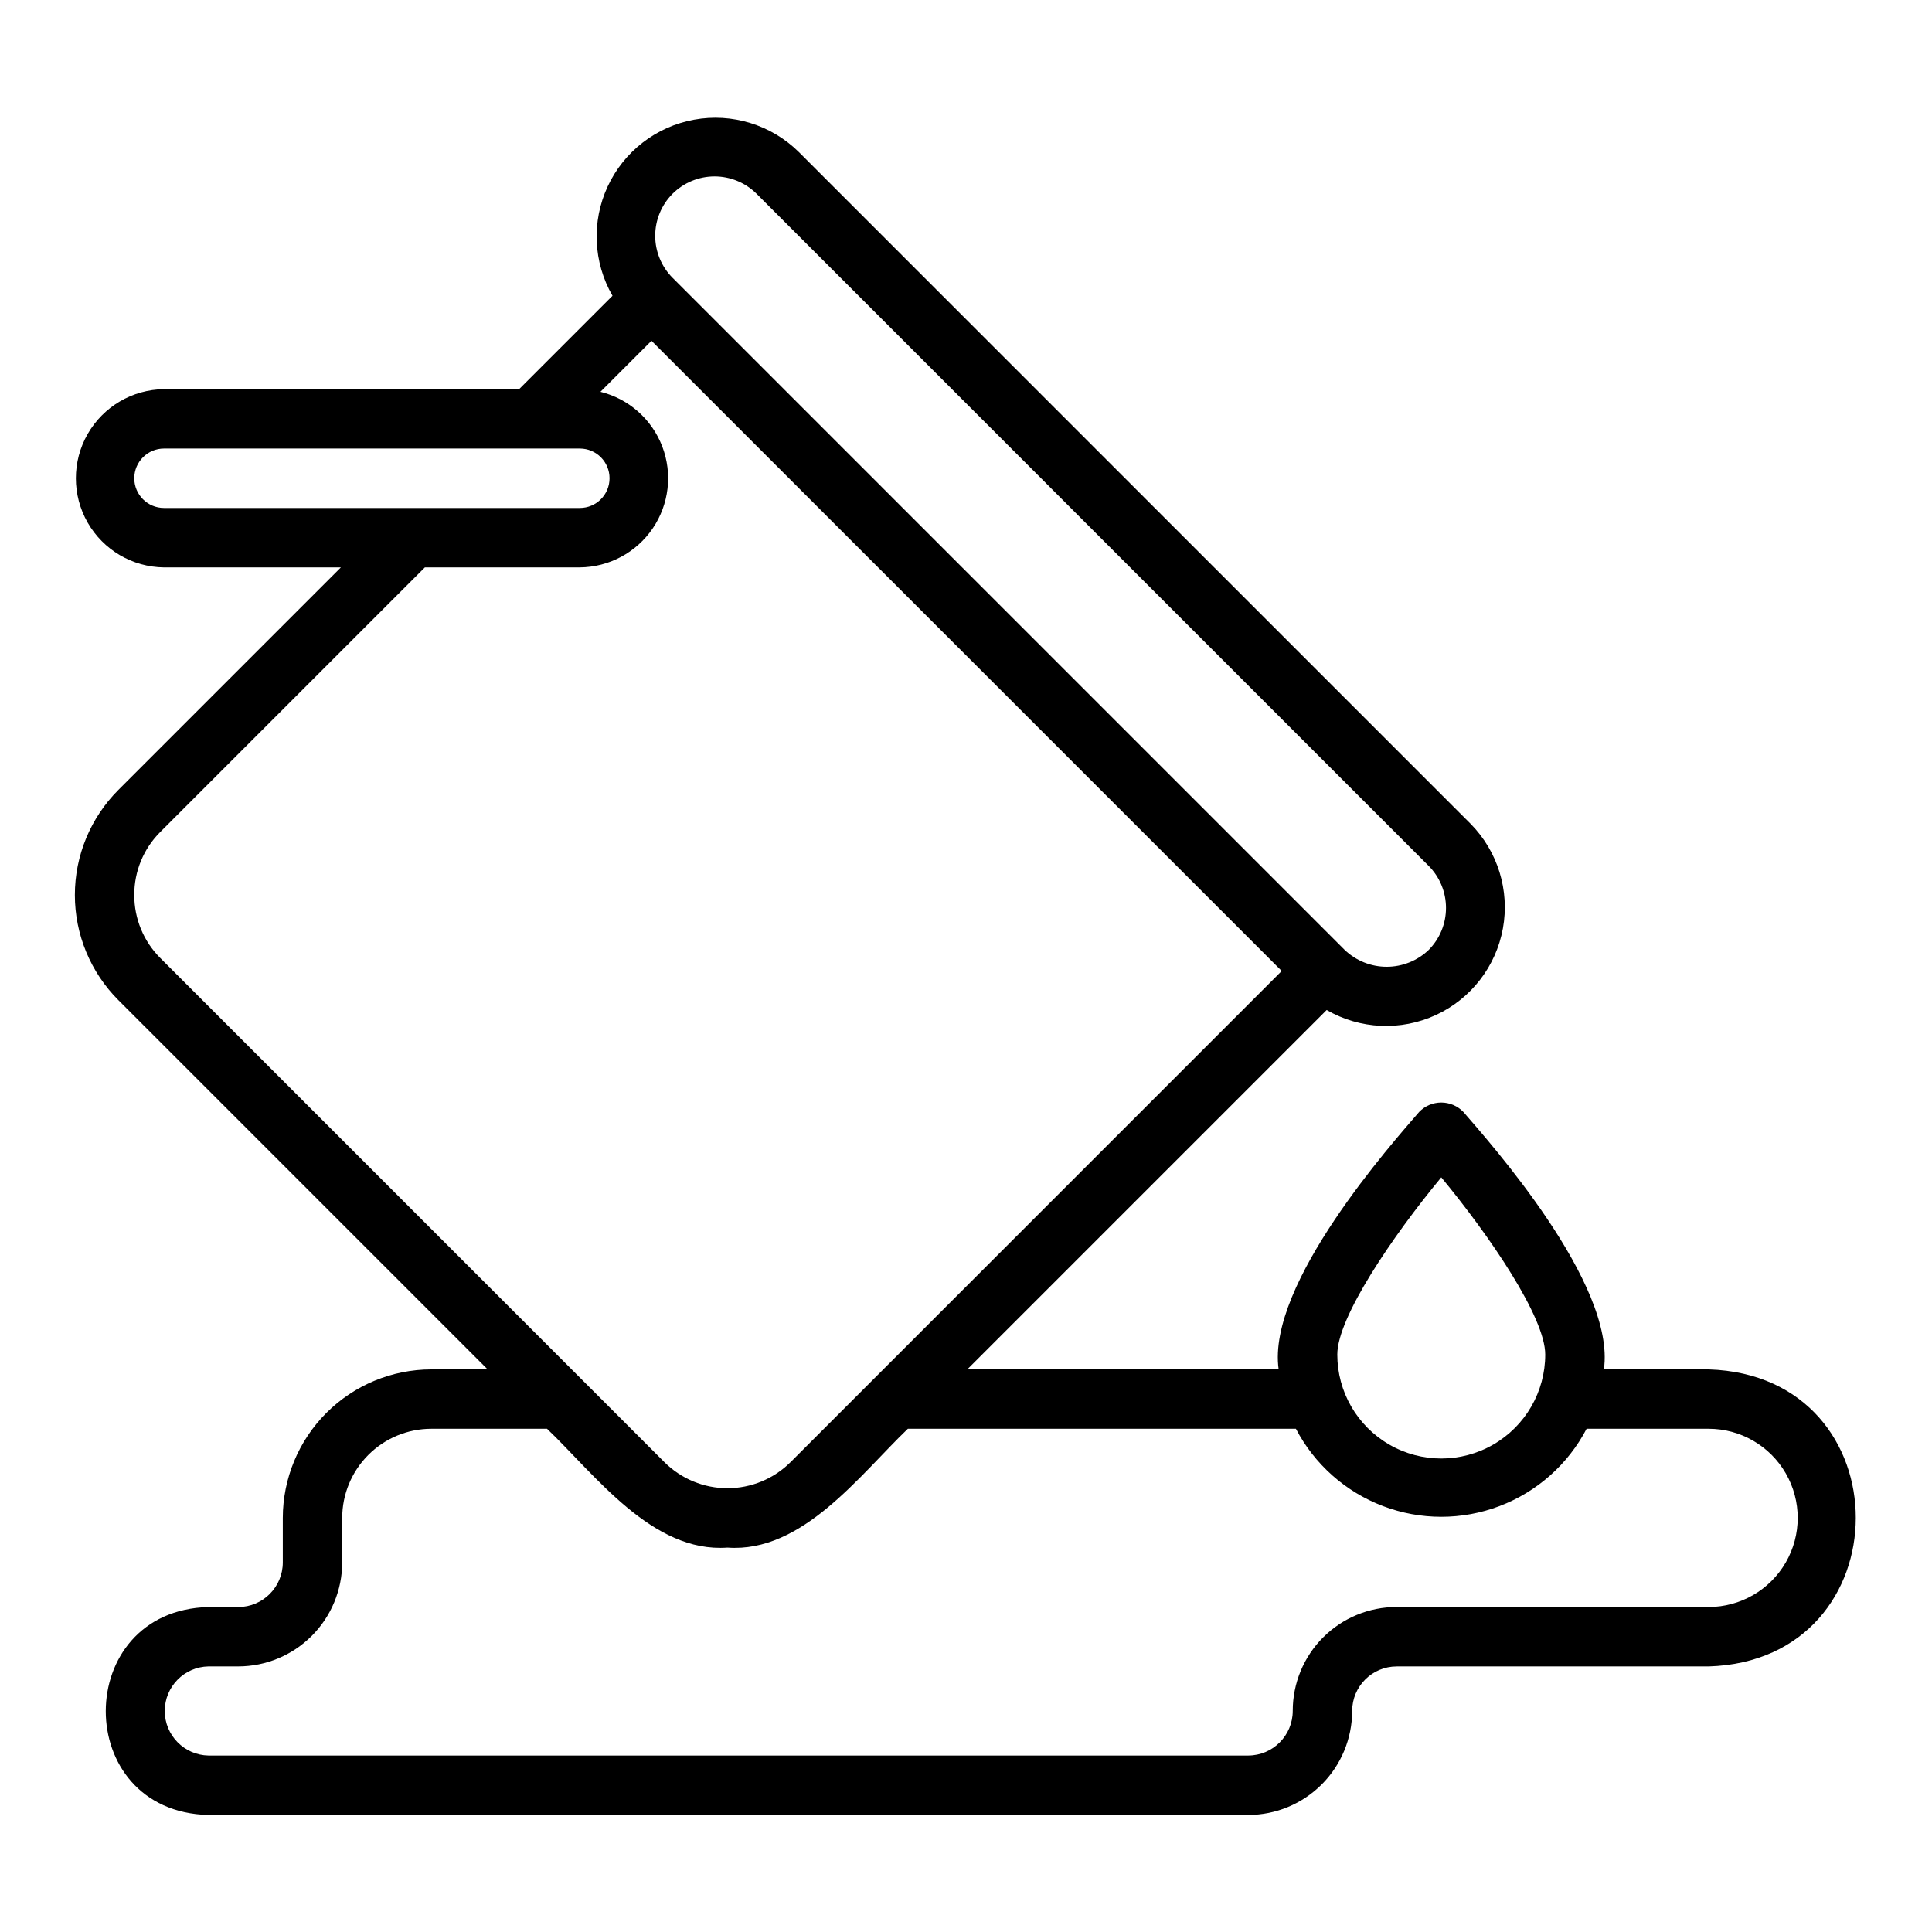 <?xml version="1.0" encoding="UTF-8"?>
<!-- Uploaded to: ICON Repo, www.svgrepo.com, Generator: ICON Repo Mixer Tools -->
<svg fill="#000000" width="800px" height="800px" version="1.1" viewBox="144 144 512 512" xmlns="http://www.w3.org/2000/svg">
 <path d="m596.8 506.9h-27.754c3.258-22.664-30.496-60.402-37.238-68.227-1.531-1.594-3.648-2.492-5.859-2.492-2.207 0-4.324 0.898-5.856 2.492-6.746 7.84-40.488 45.547-37.238 68.227h-82.512l95.238-95.238c8.863 5.121 19.668 5.613 28.961 1.316 9.289-4.301 15.91-12.852 17.742-22.926 1.832-10.07-1.352-20.406-8.531-27.703l-178.12-178.12c-7.297-7.172-17.625-10.352-27.691-8.516-10.066 1.832-18.613 8.445-22.914 17.727-4.301 9.285-3.82 20.082 1.293 28.945l-24.75 24.75h-94.113c-8.375 0.094-16.07 4.617-20.23 11.883-4.16 7.269-4.16 16.195 0 23.465s11.859 11.789 20.23 11.883h46.879l-58.977 58.98c-7.375 7.391-11.52 17.402-11.52 27.844s4.144 20.453 11.52 27.844l97.871 97.871h-14.926c-10.434 0.012-20.438 4.16-27.816 11.539s-11.531 17.383-11.543 27.82v11.809c-0.008 6.516-5.289 11.801-11.809 11.809h-7.871c-36.238 0.879-36.391 54.254 0 55.105l275.52-0.004c7.305-0.008 14.309-2.914 19.473-8.078 5.168-5.164 8.07-12.168 8.082-19.473 0.004-6.519 5.285-11.805 11.809-11.809h82.656c51.898-1.586 52.098-77.098 0-78.719zm-70.848-50.891c12.926 15.629 27.551 37.109 27.551 46.965v-0.004c0 9.844-5.254 18.938-13.777 23.859-8.523 4.922-19.027 4.922-27.551 0-8.527-4.922-13.777-14.016-13.777-23.859 0-9.855 14.625-31.336 27.551-46.961zm-203.72-260.66c2.957-2.945 6.961-4.598 11.133-4.598 4.176 0 8.18 1.652 11.137 4.598l178.12 178.13c2.938 2.961 4.582 6.961 4.582 11.133 0 4.168-1.645 8.168-4.582 11.129-2.996 2.867-6.984 4.465-11.133 4.465-4.144 0-8.133-1.598-11.133-4.465l-178.12-178.12c-2.945-2.957-4.602-6.961-4.602-11.137 0-4.176 1.656-8.18 4.602-11.137zm-142.65 75.395c0.004-4.348 3.527-7.871 7.871-7.875h110.21c4.348 0 7.871 3.527 7.871 7.875s-3.523 7.871-7.871 7.871h-110.21c-4.344-0.004-7.867-3.527-7.871-7.871zm0 110.44c-0.023-6.269 2.461-12.289 6.902-16.711l70.109-70.109 41.07-0.004c7.731-0.07 14.938-3.918 19.293-10.305 4.356-6.391 5.309-14.504 2.551-21.727-2.758-7.223-8.879-12.641-16.383-14.496l13.523-13.523 167.02 167.01-130.17 130.17v-0.004c-4.438 4.426-10.445 6.91-16.711 6.91s-12.273-2.484-16.711-6.91l-133.59-133.59c-4.438-4.426-6.926-10.441-6.902-16.711zm417.22 188.69h-82.656c-7.312-0.02-14.332 2.879-19.504 8.051-5.168 5.168-8.066 12.188-8.051 19.5-0.008 6.519-5.289 11.801-11.809 11.809h-275.52c-6.441-0.113-11.602-5.367-11.602-11.809 0-6.441 5.16-11.695 11.602-11.809h7.871c7.305-0.008 14.309-2.914 19.473-8.078 5.168-5.168 8.07-12.168 8.082-19.473v-11.809c0.004-6.262 2.496-12.266 6.922-16.691 4.43-4.43 10.43-6.918 16.691-6.926h30.668c12.91 12.363 27.926 32.918 47.816 31.488 19.832 1.457 34.98-19.184 47.812-31.488h102.83c4.93 9.426 13.145 16.715 23.086 20.492 9.945 3.777 20.926 3.777 30.871 0 9.941-3.777 18.156-11.066 23.082-20.492h32.332c8.434 0 16.23 4.5 20.449 11.809s4.219 16.309 0 23.617c-4.219 7.305-12.016 11.809-20.449 11.809z"/>
</svg>